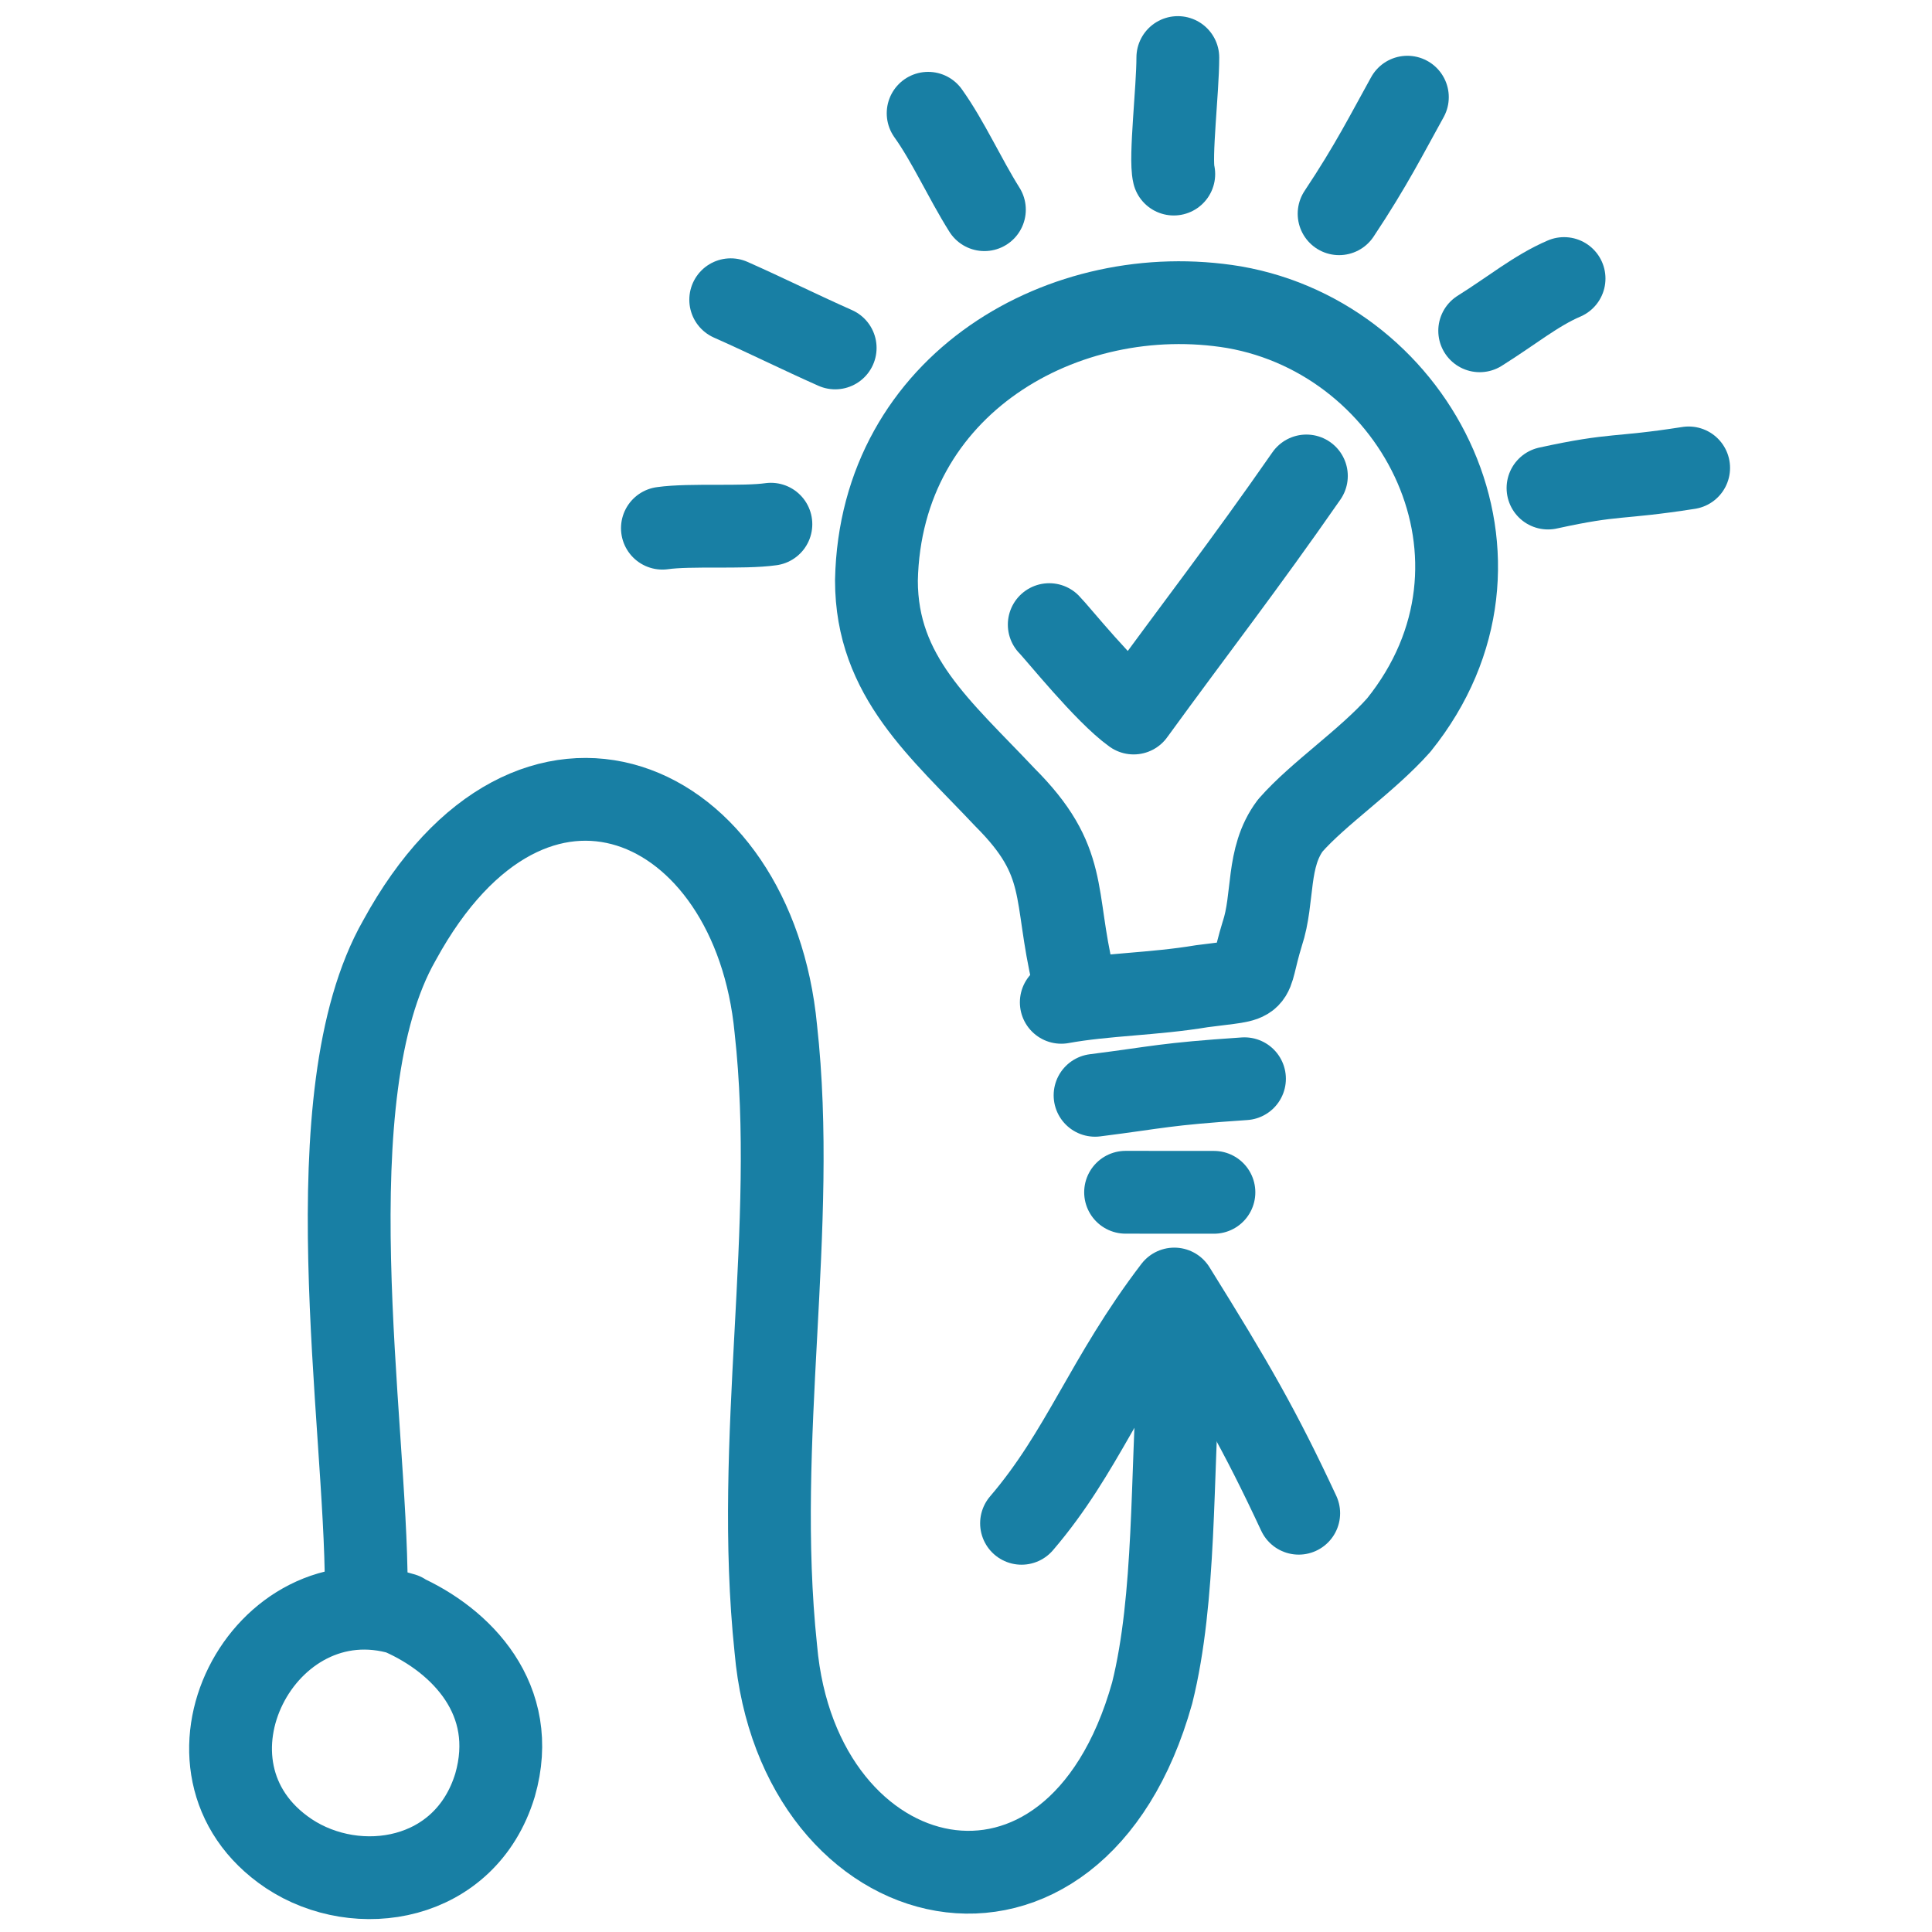 <svg xmlns="http://www.w3.org/2000/svg" width="70" height="70" viewBox="0 0 70 70" fill="none"><path d="M13.27 57.532C13.27 51.517 11.265 39.684 14.473 34.07C19.286 25.247 27.306 28.856 28.109 37.278C28.911 44.497 27.307 52.117 28.109 59.737C28.911 68.96 38.937 71.367 41.745 61.34C42.605 57.897 42.439 53.427 42.717 49.694" stroke="#187FA4" stroke-width="3" stroke-miterlimit="10" stroke-linecap="round" stroke-linejoin="round"></path><path d="M14.604 58.484C9.55 56.941 5.835 64.059 10.462 67.159C12.953 68.812 16.868 68.193 17.936 64.678C18.826 61.579 16.708 59.433 14.555 58.479L14.604 58.484Z" stroke="#187FA4" stroke-width="3" stroke-miterlimit="10" stroke-linecap="round" stroke-linejoin="round"></path><path d="M37.012 55.192C39.226 52.608 40.076 49.939 42.547 46.704C44.688 50.14 45.652 51.819 47.055 54.827" stroke="#187FA4" stroke-width="3" stroke-miterlimit="10" stroke-linecap="round" stroke-linejoin="round"></path><path d="M40.782 43.198C42.092 43.2 42.383 43.2 43.983 43.2" stroke="#187FA4" stroke-width="3" stroke-miterlimit="10" stroke-linecap="round" stroke-linejoin="round"></path><path d="M39.676 39.685C42.045 39.384 42.146 39.283 45.09 39.085" stroke="#187FA4" stroke-width="3" stroke-miterlimit="10" stroke-linecap="round" stroke-linejoin="round"></path><path d="M38.452 36.316C40.053 36.025 41.8 36.025 43.548 35.732C45.732 35.442 45.149 35.732 45.732 33.84C46.168 32.53 45.877 31.075 46.749 29.91C47.769 28.745 49.515 27.581 50.681 26.27C55.485 20.302 51.409 12.296 44.712 11.13C38.597 10.112 31.902 13.896 31.755 21.03C31.755 24.523 34.085 26.416 36.413 28.891C38.743 31.22 38.16 32.384 38.889 35.441" stroke="#187FA4" stroke-width="3" stroke-miterlimit="10" stroke-linecap="round" stroke-linejoin="round"></path><path d="M24 19.137C25.02 18.993 26.912 19.137 27.931 18.993" stroke="#187FA4" stroke-width="3" stroke-miterlimit="10" stroke-linecap="round" stroke-linejoin="round"></path><path d="M26.475 10.86C27.785 11.441 28.95 12.024 30.26 12.606" stroke="#187FA4" stroke-width="3" stroke-miterlimit="10" stroke-linecap="round" stroke-linejoin="round"></path><path d="M33.628 4.104C34.356 5.123 34.938 6.433 35.667 7.597" stroke="#187FA4" stroke-width="3" stroke-miterlimit="10" stroke-linecap="round" stroke-linejoin="round"></path><path d="M42.675 2.085C42.675 3.25 42.384 5.725 42.528 6.307" stroke="#187FA4" stroke-width="3" stroke-miterlimit="10" stroke-linecap="round" stroke-linejoin="round"></path><path d="M50.992 3.521C50.264 4.831 49.682 5.996 48.518 7.744" stroke="#187FA4" stroke-width="3" stroke-miterlimit="10" stroke-linecap="round" stroke-linejoin="round"></path><path d="M53.612 11.985C54.777 11.256 55.651 10.529 56.669 10.092" stroke="#187FA4" stroke-width="3" stroke-miterlimit="10" stroke-linecap="round" stroke-linejoin="round"></path><path d="M56.087 17.683C58.582 17.137 58.562 17.364 61.183 16.953" stroke="#187FA4" stroke-width="3" stroke-miterlimit="10" stroke-linecap="round" stroke-linejoin="round"></path><path d="M38.016 22.631C38.307 22.922 40.054 25.106 41.074 25.834C43.403 22.631 45.004 20.593 47.333 17.245" stroke="#187FA4" stroke-width="3" stroke-miterlimit="10" stroke-linecap="round" stroke-linejoin="round"></path></svg>